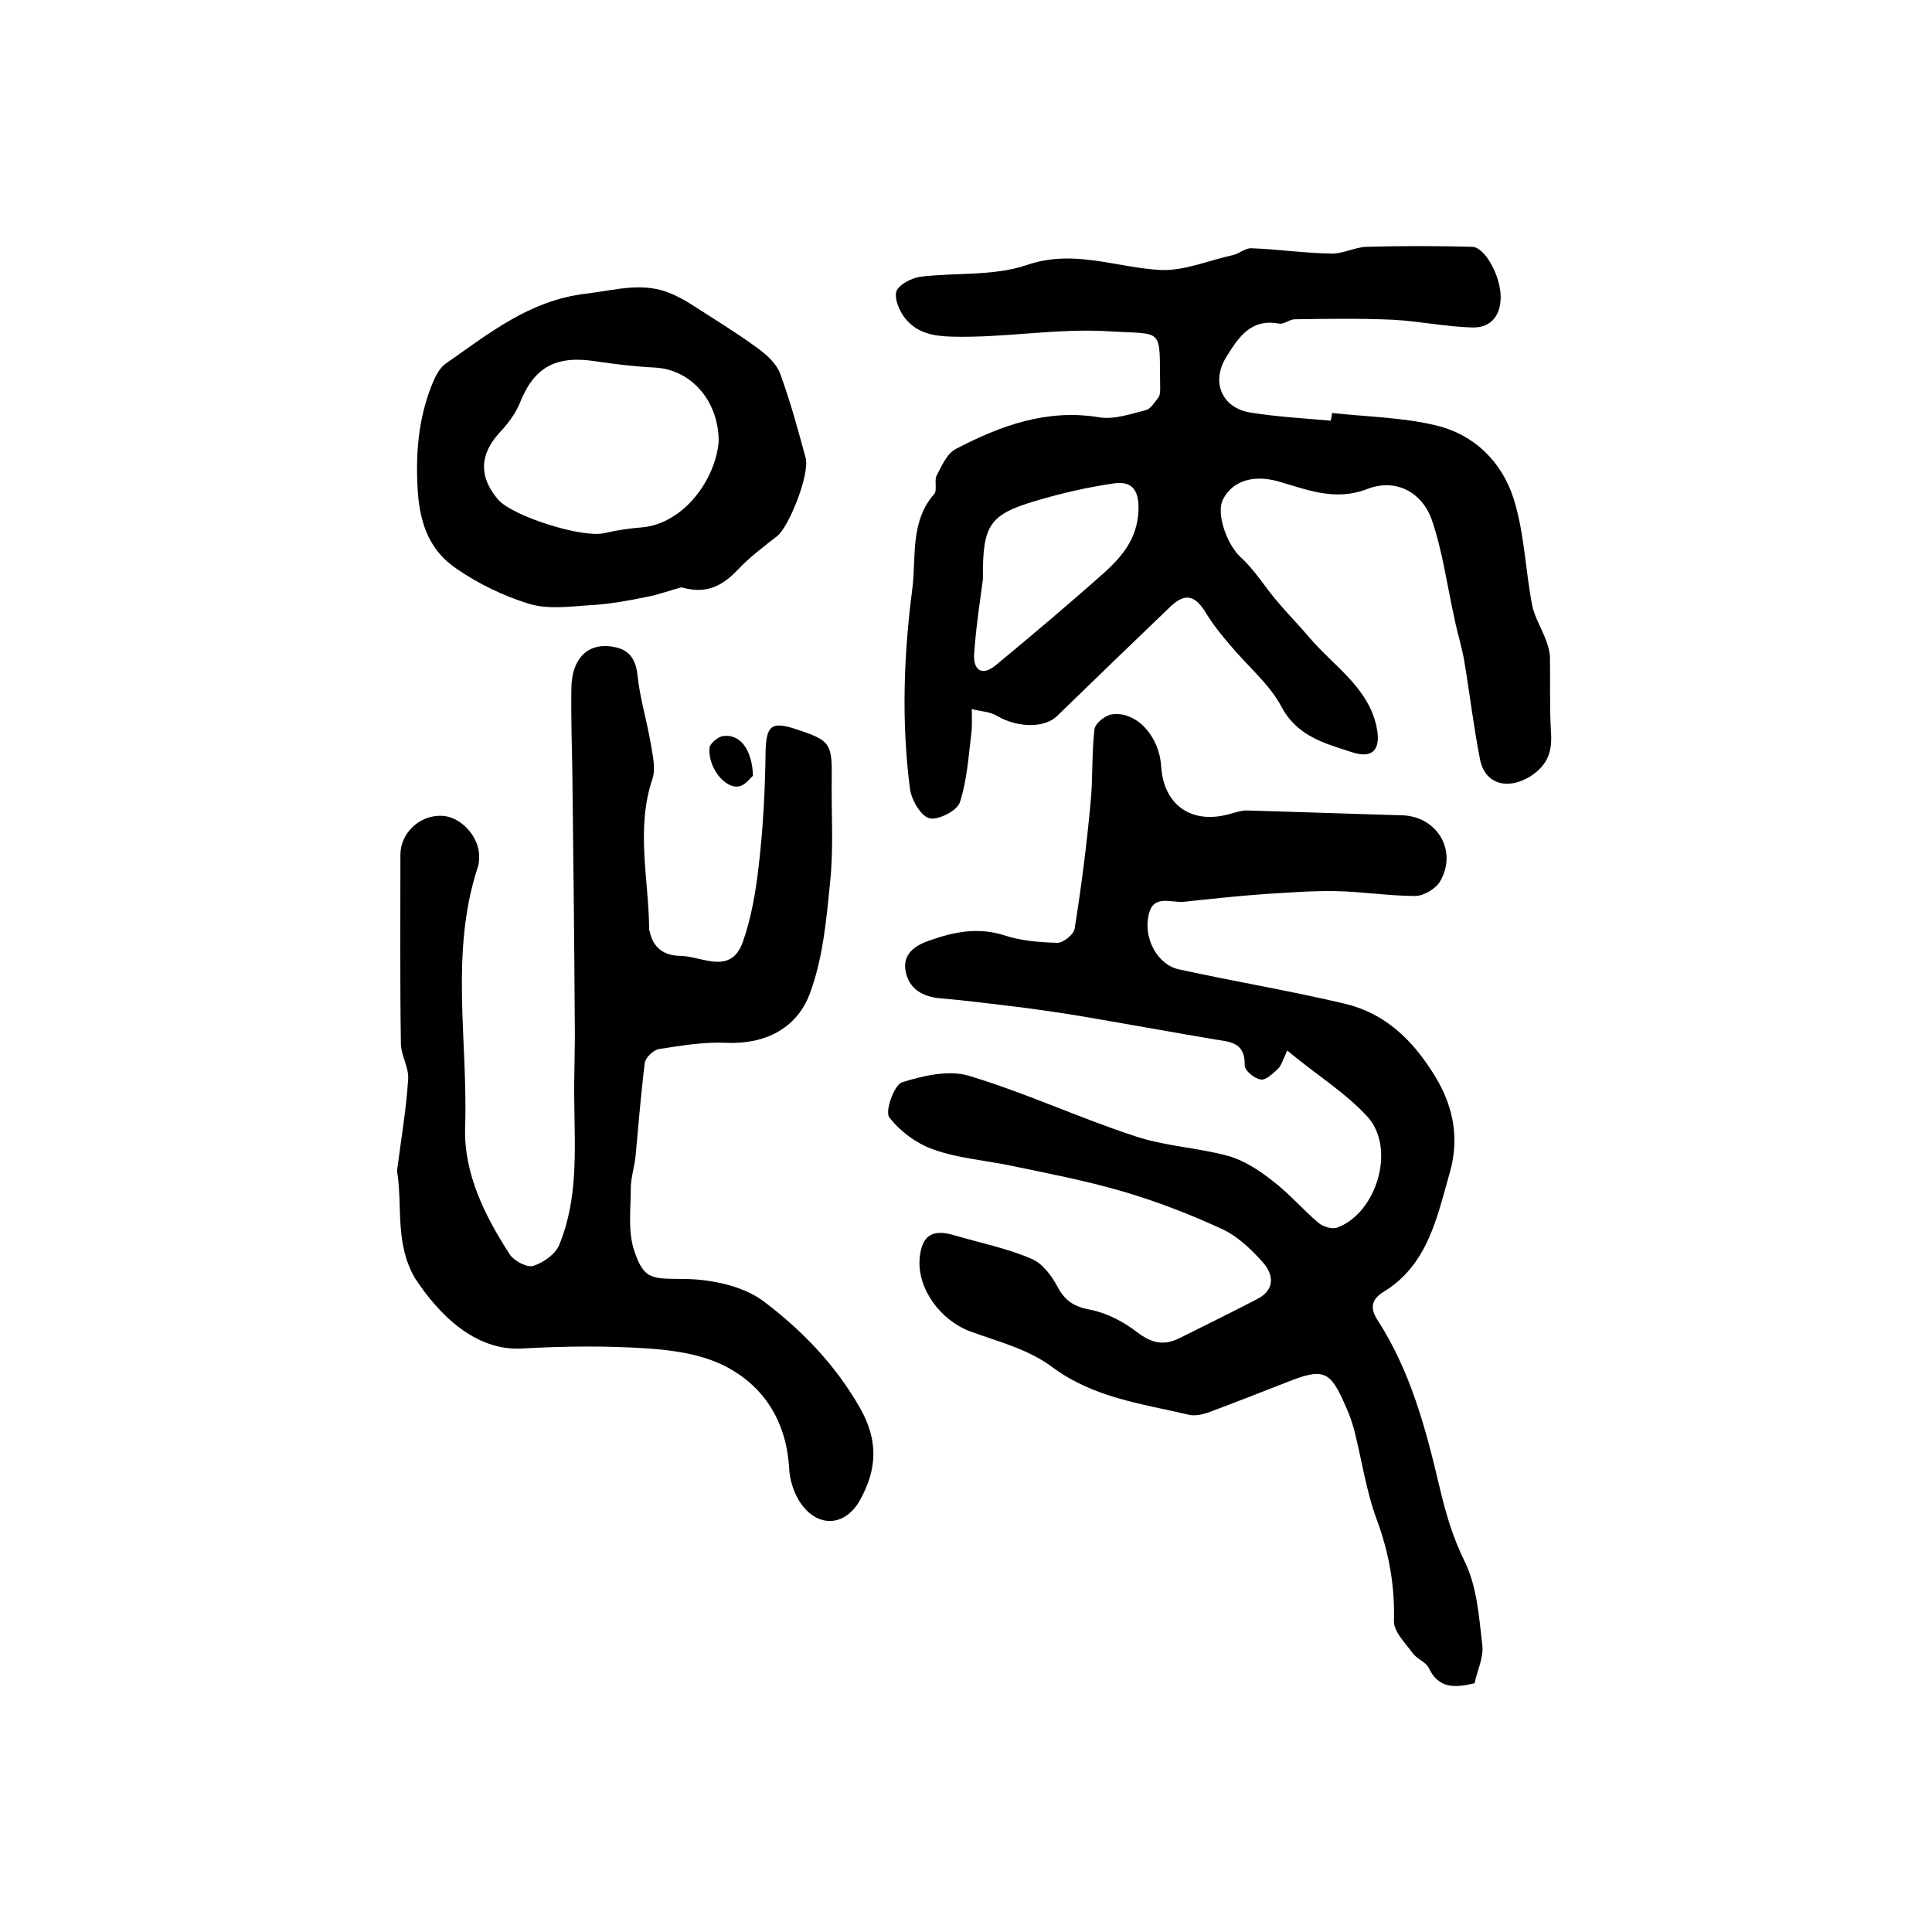 <?xml version="1.0" encoding="utf-8"?>
<!-- Generator: Adobe Illustrator 22.0.0, SVG Export Plug-In . SVG Version: 6.00 Build 0)  -->
<svg version="1.1" id="图层_1" xmlns="http://www.w3.org/2000/svg" xmlns:xlink="http://www.w3.org/1999/xlink" x="0px" y="0px"
	 viewBox="0 0 400 400" style="enable-background:new 0 0 400 400;" xml:space="preserve">
<style type="text/css">
	.st0{fill:#FFFFFF;}
</style>
<g>
	
	<path d="M266.5,217.5c-0.9,2-1.2,3-1.8,3.7c-1.1,1-2.6,2.5-3.7,2.3c-1.3-0.2-3.4-1.9-3.3-3c0.1-4.7-3-4.8-6.2-5.3
		c-9.4-1.6-18.8-3.3-28.2-4.9c-3.6-0.6-7.2-1.1-10.8-1.6c-5.9-0.7-11.8-1.5-17.7-2c-3.7-0.3-6.6-1.9-7.3-5.6c-0.7-3.6,2-5.4,5-6.4
		c5.1-1.8,10.1-2.8,15.6-1c3.4,1.1,7.2,1.4,10.8,1.5c1.3,0,3.5-1.8,3.6-3c1.4-8.7,2.5-17.4,3.3-26.1c0.5-5,0.2-10.1,0.8-15.1
		c0.1-1.2,2.2-2.9,3.6-3.1c5.1-0.7,9.8,4.5,10.2,10.7c0.5,8.1,6.3,12.2,14.3,9.9c1.1-0.3,2.3-0.7,3.4-0.7c10.7,0.3,21.5,0.7,32.2,1
		c7.2,0.2,11.5,7.3,7.9,13.6c-0.9,1.6-3.4,3.1-5.2,3.1c-5.5,0-10.9-0.9-16.4-1c-4.9-0.1-9.8,0.3-14.7,0.6c-5.6,0.4-11.2,1-16.7,1.6
		c-2.7,0.3-6.5-1.7-7.4,2.8c-1.1,4.8,1.9,10.3,6.3,11.2c11.4,2.5,22.9,4.4,34.3,7.1c8.4,2,14.1,7.5,18.7,15c4.1,6.7,5,13.4,3,20.2
		c-2.6,9.1-4.5,18.9-13.7,24.5c-2.6,1.6-2.7,3.5-1.2,5.8c6.8,10.5,10,22.5,12.8,34.4c1.3,5.5,2.7,10.4,5.2,15.5
		c2.6,5.2,3,11.5,3.7,17.4c0.3,2.6-1.1,5.4-1.6,7.9c-4.2,1-7.5,1.1-9.5-3.2c-0.6-1.2-2.4-1.8-3.3-3c-1.5-2.1-3.9-4.4-3.9-6.6
		c0.2-7.4-1-14.2-3.6-21.2c-2.2-6-3.1-12.5-4.7-18.7c-0.4-1.4-0.9-2.9-1.5-4.2c-3.4-8-4.7-8.5-12.7-5.3c-5.4,2.1-10.7,4.2-16.1,6.2
		c-1.2,0.4-2.7,0.7-3.9,0.4c-9.8-2.3-19.7-3.5-28.3-9.9c-4.8-3.6-11-5.2-16.8-7.3c-6.3-2.3-11.1-8.9-10.6-15.1
		c0.4-4.7,2.5-6.2,7-4.9c5.4,1.6,11,2.7,16.1,4.9c2.3,0.9,4.3,3.6,5.5,5.9c1.6,3,3.6,4.1,6.9,4.7c3.4,0.7,6.8,2.5,9.5,4.6
		c2.9,2.2,5.4,2.9,8.7,1.3c5.4-2.7,10.9-5.4,16.3-8.2c3.6-1.9,3.3-5,1.1-7.5c-2.4-2.7-5.2-5.4-8.4-6.9c-6.7-3.1-13.7-5.8-20.9-7.9
		c-7.6-2.2-15.4-3.7-23.1-5.3c-5.3-1.1-10.8-1.5-15.8-3.3c-3.5-1.2-7-3.8-9.2-6.7c-0.9-1.2,1-6.6,2.6-7.2c4.4-1.4,9.7-2.6,13.8-1.4
		c11.7,3.5,22.8,8.7,34.4,12.5c6.2,2.1,13,2.4,19.3,4.1c3.3,0.9,6.5,3,9.3,5.2c3.4,2.6,6.2,5.9,9.5,8.7c1,0.8,2.9,1.4,4,0.9
		c7.9-3,12-16,6.3-22.7C278.7,226.3,272.5,222.5,266.5,217.5z"/>
	<path d="M275.8,85.5c7.2,0.8,14.6,0.9,21.6,2.6c7.9,1.9,13.6,7.6,16,15.2c2.2,7,2.4,14.6,3.8,21.9c0.5,2.6,2,4.9,2.9,7.4
		c0.4,1,0.7,2.2,0.8,3.2c0.1,5.2-0.1,10.3,0.2,15.5c0.3,4-0.4,6.9-4.2,9.4c-4.6,2.9-9.5,1.8-10.5-3.6c-1.3-6.6-2.1-13.4-3.2-20
		c-0.5-3.1-1.5-6.1-2.1-9.2c-1.5-6.7-2.4-13.6-4.6-20.1c-2-5.9-7.5-8.8-13.3-6.6c-6.9,2.7-12.7,0.1-18.8-1.6
		c-4.9-1.3-9.2-0.1-11.2,3.8c-1.5,3,0.9,9.4,3.6,11.9c3,2.7,5.1,6.3,7.8,9.4c2.1,2.5,4.4,4.8,6.5,7.3c5,5.9,12.2,10.3,13.9,18.5
		c1,4.7-0.8,6.7-5.2,5.2c-5.5-1.8-11.2-3.2-14.5-9.4c-2.5-4.7-7-8.4-10.5-12.6c-1.8-2.1-3.6-4.3-5-6.6c-2.4-4-4.5-4.5-7.8-1.2
		c-7.7,7.4-15.4,14.8-23.1,22.3c-2.6,2.6-8.3,2.5-12.5,0c-1.5-0.9-3.4-0.9-5.2-1.4c0,1.7,0.1,3.4-0.1,5.1c-0.6,4.8-0.9,9.8-2.4,14.3
		c-0.6,1.7-4.6,3.7-6.3,3.2c-1.8-0.5-3.7-3.8-4-6.1c-1.8-13.8-1.3-27.8,0.5-41.5c0.8-6.4-0.5-13.8,4.5-19.5c0.7-0.8,0-2.8,0.5-3.8
		c1.1-2.1,2.2-4.7,4.1-5.6c9.2-4.8,18.8-8.3,29.6-6.5c3.1,0.5,6.5-0.7,9.7-1.5c1-0.3,1.8-1.7,2.6-2.7c0.3-0.5,0.3-1.3,0.3-1.9
		c-0.2-12.7,1-11-10.5-11.7c-11-0.7-21.7,1.4-32.6,1.1c-4-0.1-7.3-0.8-9.7-3.8c-1.2-1.5-2.3-4.1-1.8-5.6c0.5-1.4,3.1-2.7,4.9-3
		c7.3-0.9,15.2-0.1,22-2.4c9.8-3.4,18.5,0.5,27.8,1c4.9,0.2,10-2,15-3.1c1.3-0.3,2.6-1.5,3.8-1.4c5.5,0.2,10.9,1,16.4,1.1
		c2.5,0.1,4.9-1.3,7.4-1.4c7.3-0.2,14.6-0.2,21.9,0c2.7,0.1,5.9,6.1,5.9,10.4c0,3.8-2,6.3-5.6,6.3c-5.6-0.1-11.1-1.3-16.7-1.6
		c-6.8-0.3-13.5-0.2-20.3-0.1c-1.1,0-2.3,1.1-3.3,0.9c-5.9-1.1-8.4,2.9-10.9,6.9c-3.2,5.1-1,10.5,4.9,11.5
		c5.5,0.9,11.2,1.2,16.7,1.7C275.7,86.4,275.7,86,275.8,85.5z M203.5,119.9c-0.5,3.9-1.4,9.6-1.8,15.3c-0.3,3.4,1.5,5,4.5,2.5
		c7.6-6.3,15.2-12.7,22.6-19.3c3.6-3.3,6.7-7,6.9-12.7c0.2-4.4-1.5-6.2-5.2-5.6c-5.5,0.8-11.1,2.1-16.4,3.7
		C204.8,106.6,203.4,108.8,203.5,119.9z"/>
	<path d="M82.2,242.4c0.8-6.3,1.9-12.6,2.3-18.9c0.2-2.5-1.5-5-1.5-7.5c-0.2-13-0.1-26-0.1-39c0-4.5,3.9-8.2,8.4-8.1
		c3.9,0,7.8,4.1,7.9,8.2c0,0.8,0,1.7-0.3,2.5c-5.8,17.7-2,35.9-2.6,53.8c-0.3,9.6,4.1,18.4,9.3,26.4c0.9,1.3,3.6,2.7,4.8,2.3
		c2.1-0.7,4.6-2.4,5.4-4.4c3.9-9.5,3.2-19.5,3.1-29.5c-0.1-5.6,0.2-11.2,0.1-16.8c-0.1-17.1-0.3-34.3-0.5-51.4
		c-0.1-5.9-0.3-11.8-0.2-17.6c0.1-5.9,3.2-9.1,7.9-8.6c3.7,0.4,5.4,2.2,5.8,6.1c0.5,4.7,1.9,9.2,2.7,13.9c0.4,2.4,1.1,5.2,0.4,7.4
		c-3.5,10.3-0.8,20.7-0.7,31.1c0,0.2,0,0.3,0.1,0.5c0.7,3.5,3.1,5.1,6.4,5.1c4.5,0.1,10.4,4.1,12.9-2.9c1.8-5.1,2.7-10.6,3.3-15.9
		c0.9-7.7,1.3-15.5,1.4-23.2c0.1-5.6,1.1-6.7,6.4-4.9c7,2.3,7.4,2.9,7.3,10.3c-0.1,7,0.4,14-0.3,21c-0.8,8-1.5,16.2-4.3,23.6
		c-2.7,7-9.2,10.4-17.4,10c-4.6-0.2-9.2,0.6-13.8,1.3c-1.1,0.2-2.7,1.7-2.9,2.8c-0.8,6.4-1.3,12.8-1.9,19.2c-0.2,2.3-1,4.6-1,6.8
		c0,4.2-0.6,8.7,0.6,12.6c2.1,6.6,3.8,6.1,10.8,6.2c5.5,0.1,12,1.5,16.2,4.7c7.8,5.9,14.7,13,19.8,21.9c4,7,3.5,12.9,0.1,19.1
		c-3.3,6-9.5,5.8-12.9-0.2c-1-1.8-1.7-4.1-1.8-6.1c-0.5-9.4-4.8-16.8-12.8-21.1c-4.8-2.6-10.7-3.5-16.2-3.9
		c-8.8-0.6-17.6-0.5-26.4,0c-9.7,0.5-17.2-7.1-22.1-14.6C81.7,257.4,83.4,249.8,82.2,242.4z"/>
	<path d="M141.1,121.6c-2,0.5-4.6,1.5-7.3,2c-3.9,0.8-7.8,1.5-11.7,1.7c-4.2,0.3-8.7,0.9-12.6-0.3c-5.2-1.6-10.4-4.1-14.9-7.2
		c-5.4-3.6-7.6-8.9-8.1-16c-0.5-7.8,0.1-15,2.9-22.1c0.7-1.7,1.6-3.6,3-4.5c8.9-6.2,17.2-13,28.9-14.4c6.1-0.7,11.9-2.6,17.9,0.1
		c1.3,0.6,2.7,1.3,3.9,2.1c4.5,2.9,9.1,5.7,13.5,8.9c2,1.4,4.1,3.3,4.9,5.4c2.1,5.7,3.7,11.6,5.3,17.5c0.9,3.3-3.4,14.2-5.9,16.2
		c-2.7,2.1-5.5,4.2-7.9,6.7C149.9,121,146.6,123.2,141.1,121.6z M148.8,91.4c0-8.4-5.7-14.9-13.2-15.3c-4.1-0.2-8.2-0.7-12.3-1.3
		c-8.3-1.3-12.8,1.3-15.7,8.7c-0.9,2.2-2.5,4.3-4.2,6.1c-4.1,4.5-4.3,9.1-0.3,13.8c3,3.5,17.4,8,21.9,7c2.6-0.6,5.2-1,7.8-1.2
		C141.4,108.5,148.1,99.5,148.8,91.4z"/>
	<path d="M155.9,160.6c-0.5,0.4-1.6,2-2.9,2.2c-2.9,0.6-6.5-4-6.1-8c0.1-0.9,1.8-2.3,2.8-2.4C153.1,151.9,155.7,155,155.9,160.6z"/>
	
	
</g>
</svg>
